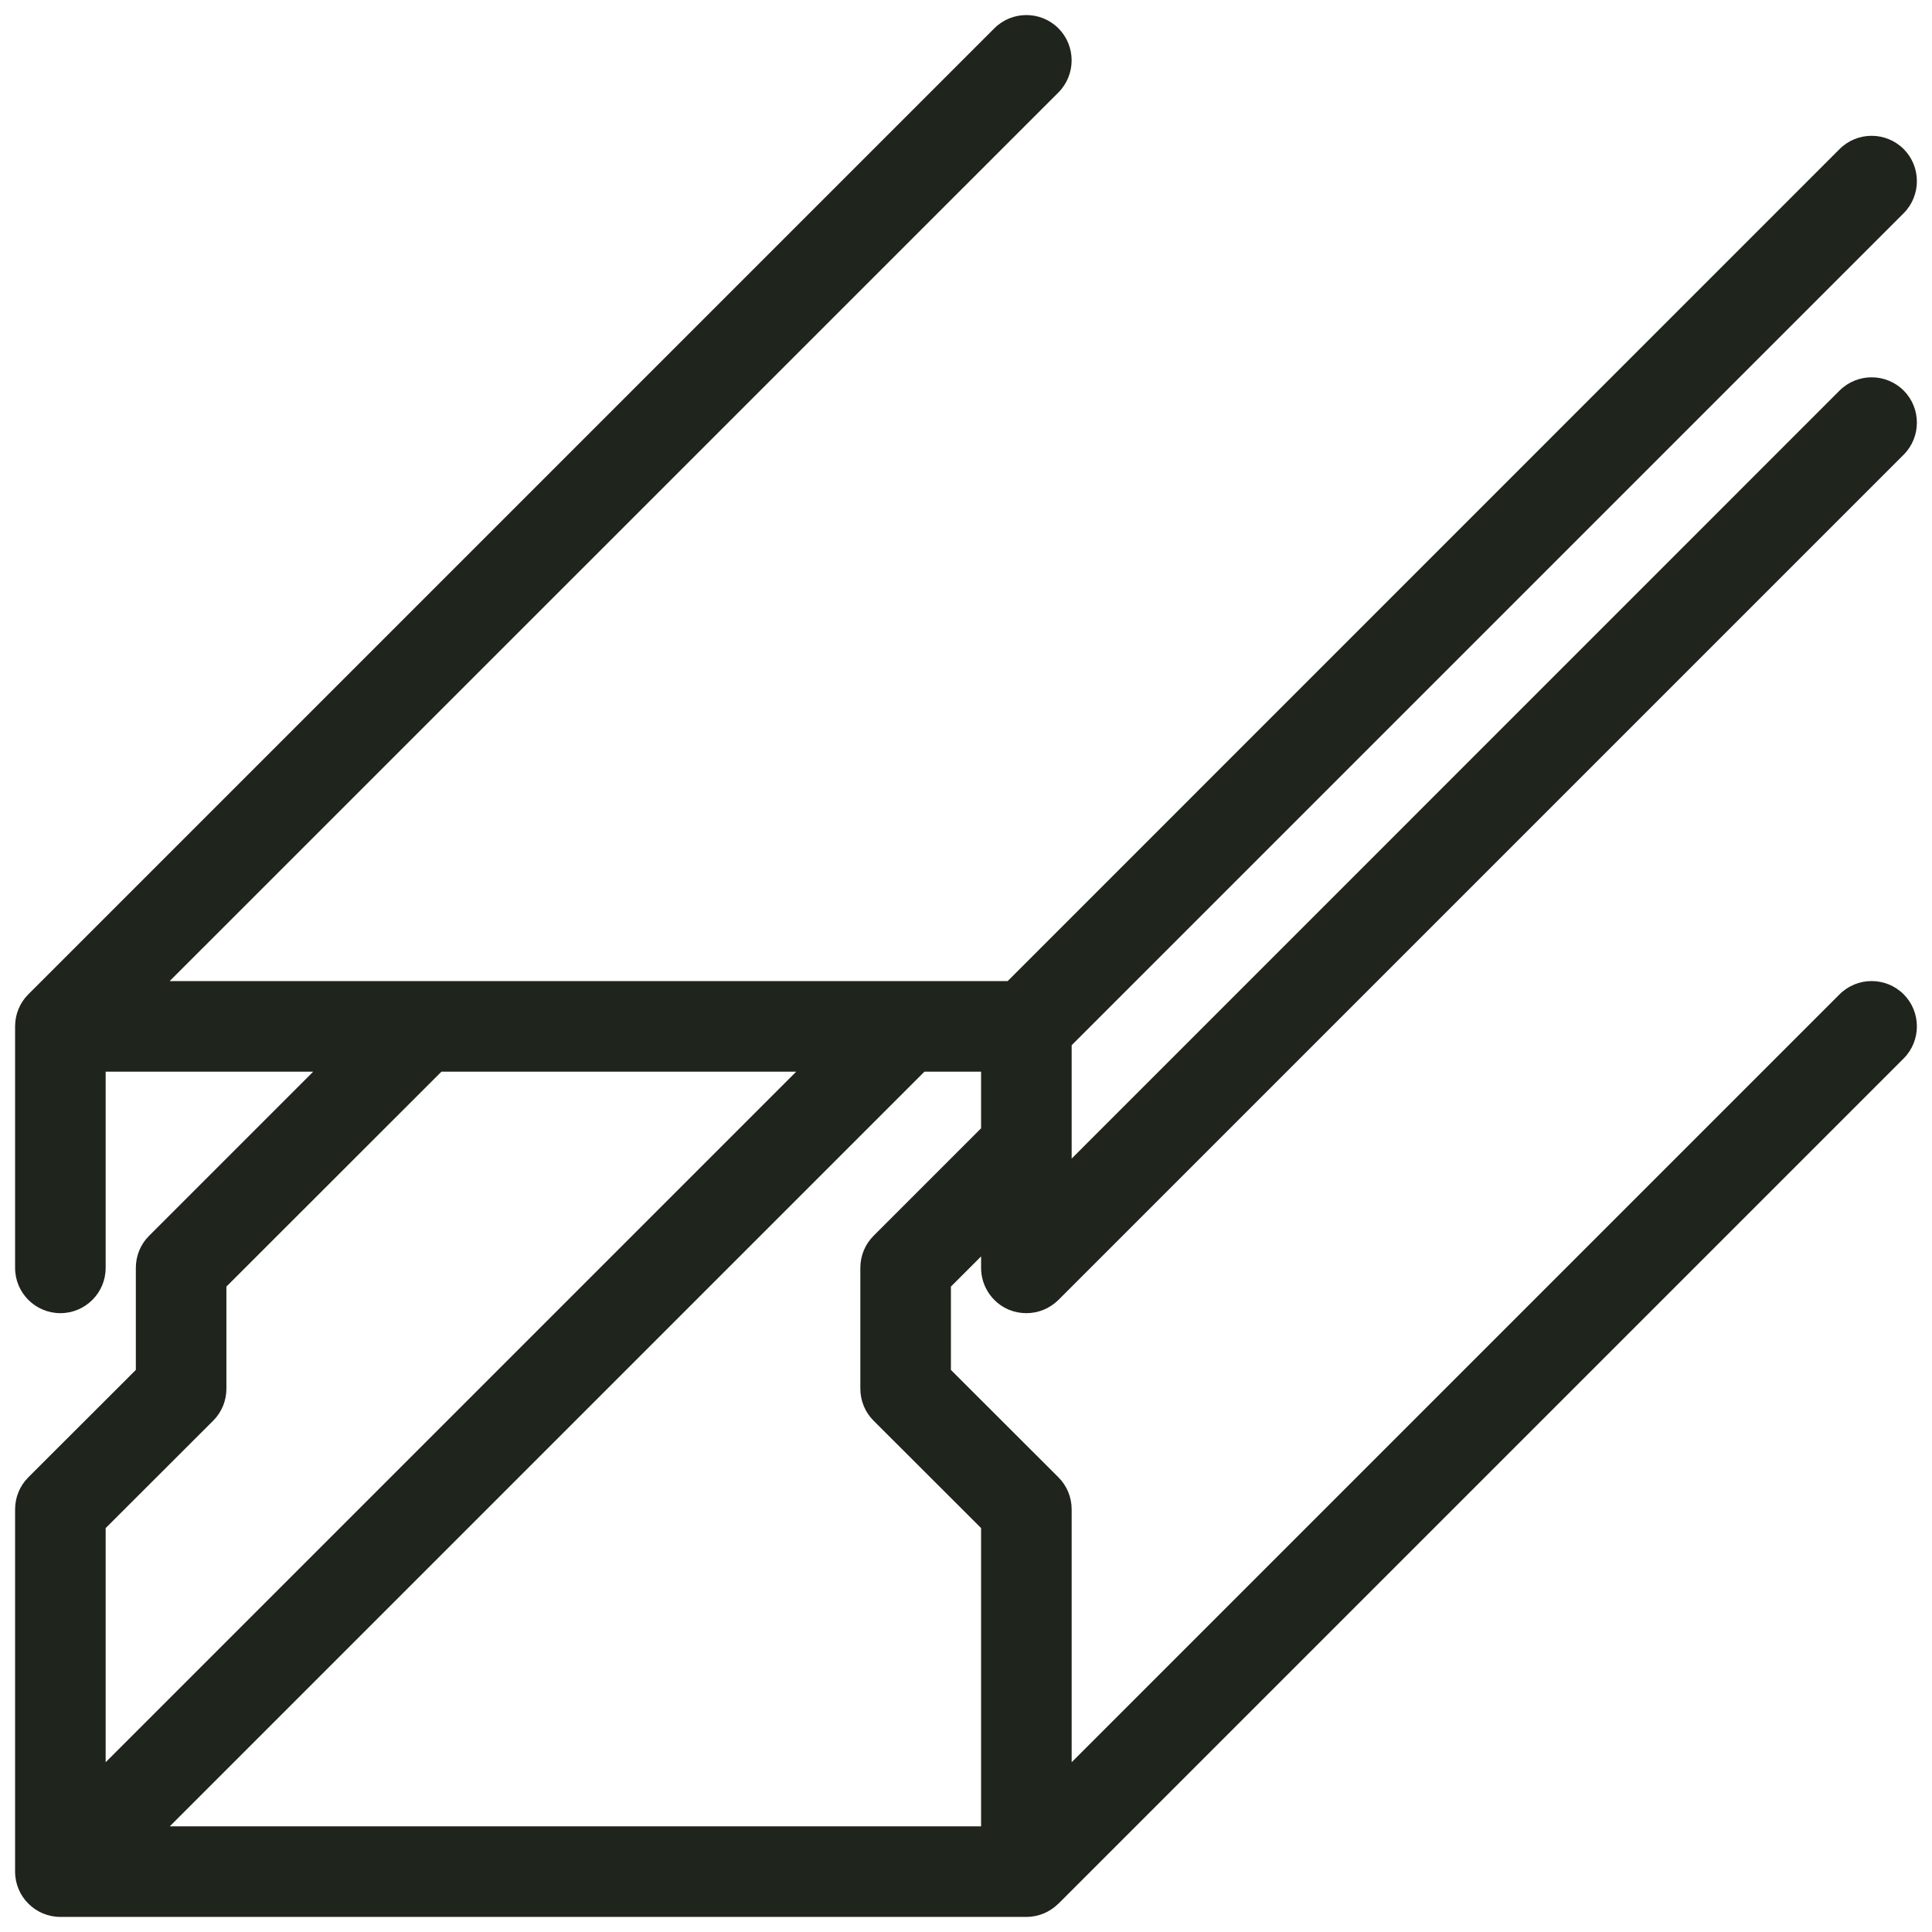 <svg xmlns="http://www.w3.org/2000/svg" width="16" height="16" viewBox="0 0 16 16" fill="none"><g clip-path="url(#clip0_244_248)"><path d="M8.356 10.847C8.403 10.866 8.451 10.875 8.5 10.875C8.598 10.875 8.693 10.837 8.766 10.765L15.766 3.765C15.911 3.619 15.911 3.381 15.766 3.235C15.619 3.088 15.381 3.088 15.234 3.235L8.875 9.595V8.656L15.766 1.765C15.911 1.619 15.911 1.381 15.766 1.235C15.619 1.088 15.381 1.088 15.234 1.235L8.345 8.125H1.405L8.766 0.765C8.911 0.619 8.911 0.381 8.766 0.235C8.619 0.088 8.381 0.088 8.234 0.235L0.234 8.235C0.164 8.305 0.125 8.4 0.125 8.5V10.5C0.125 10.707 0.293 10.875 0.5 10.875C0.707 10.875 0.875 10.707 0.875 10.5V8.875H2.594L1.234 10.235C1.164 10.305 1.125 10.4 1.125 10.5V11.345L0.234 12.235C0.164 12.305 0.125 12.4 0.125 12.5V15.5C0.125 15.707 0.293 15.875 0.5 15.875H8.5C8.603 15.875 8.697 15.833 8.764 15.766L8.766 15.765L15.766 8.765C15.911 8.619 15.911 8.381 15.766 8.235C15.619 8.088 15.381 8.088 15.234 8.235L8.875 14.594V12.5C8.875 12.4 8.836 12.305 8.766 12.235L7.875 11.345V10.655L8.125 10.405V10.5C8.125 10.652 8.217 10.789 8.356 10.847ZM0.875 12.655L1.766 11.765C1.836 11.695 1.875 11.6 1.875 11.5V10.655L3.656 8.875H6.594L0.875 14.594V12.655ZM7.234 10.235C7.164 10.305 7.125 10.4 7.125 10.5V11.5C7.125 11.6 7.164 11.695 7.234 11.765L8.125 12.655V15.125H1.406L7.656 8.875H8.125V9.344L7.234 10.235Z" fill="#1F241C"></path></g><defs><clipPath id="clip0_244_248"><rect width="16" height="16" fill="white"></rect></clipPath></defs></svg>